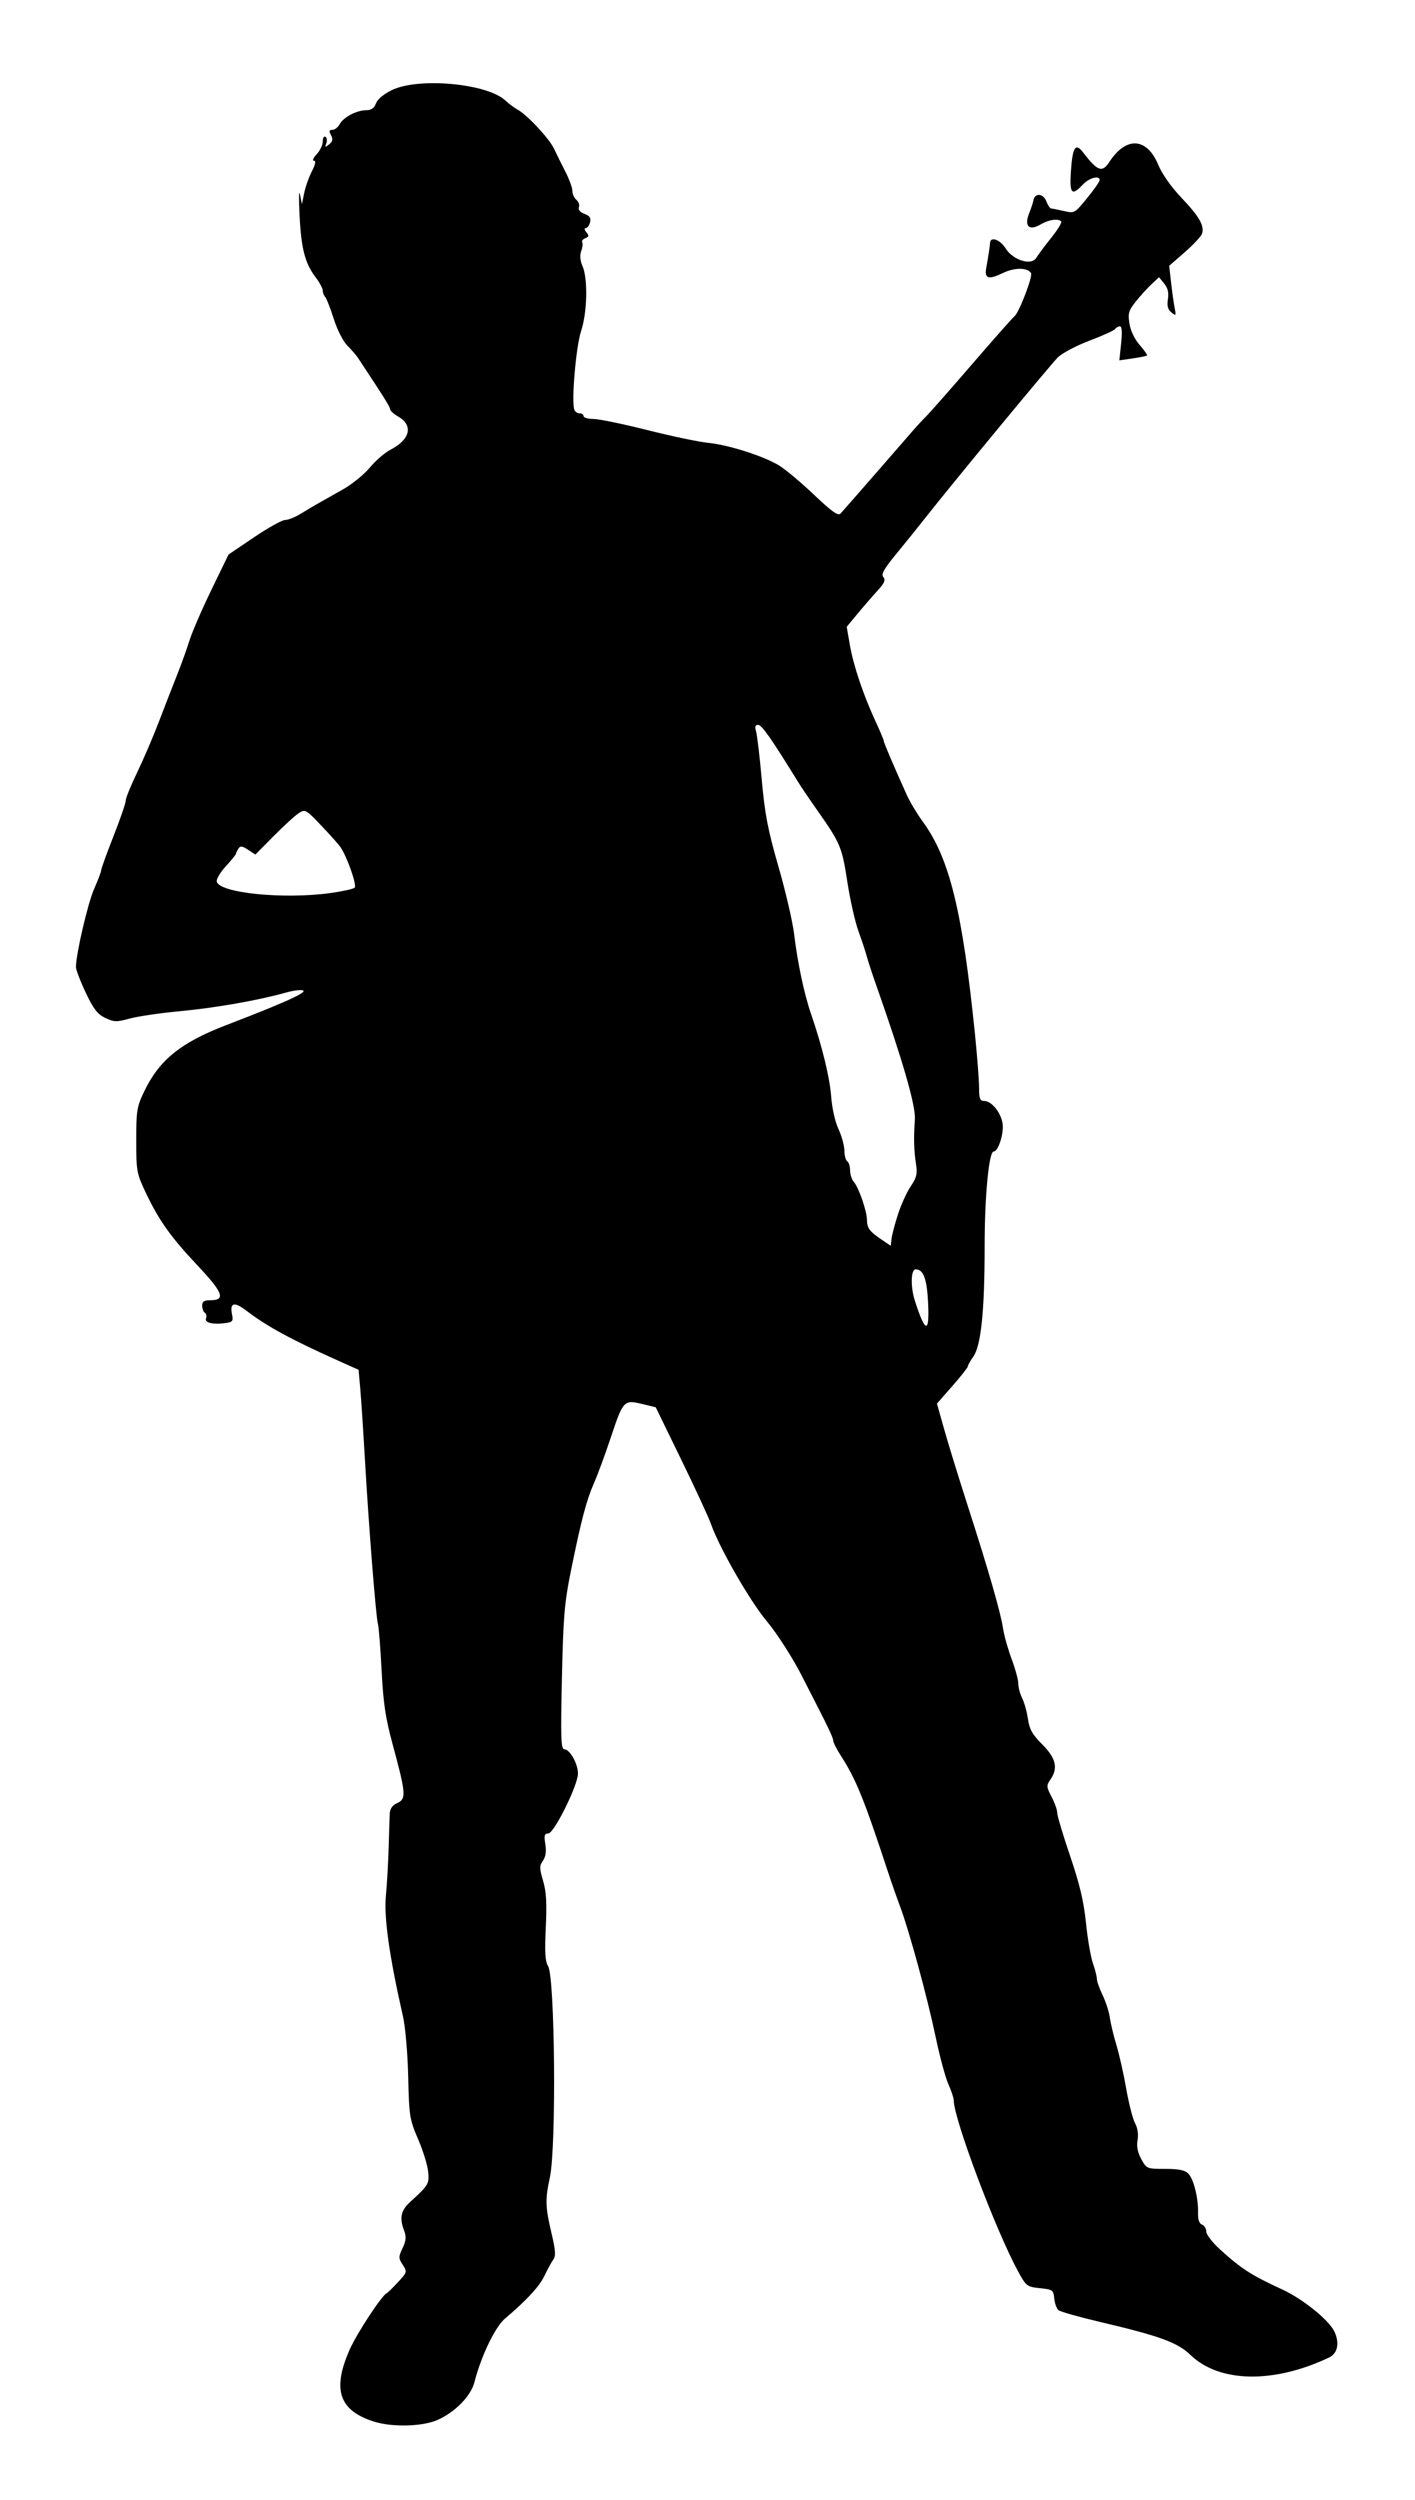 <?xml version="1.0" encoding="utf-8"?>
<!-- Generator: Adobe Illustrator 14.0.0, SVG Export Plug-In . SVG Version: 6.00 Build 43363)  -->
<!DOCTYPE svg PUBLIC "-//W3C//DTD SVG 1.1//EN" "http://www.w3.org/Graphics/SVG/1.1/DTD/svg11.dtd">
<svg version="1.1" id="레이어_1" xmlns="http://www.w3.org/2000/svg" xmlns:xlink="http://www.w3.org/1999/xlink" x="0px"
	 y="0px" width="273px" height="482px" viewBox="0 0 273 482" enable-background="new 0 0 273 482" xml:space="preserve">
<path id="path2847" d="M72.195,466.905c-6.775-2.119-8.154-6.174-4.728-13.902c1.386-3.125,6.167-10.407,7.128-10.856
	c0.216-0.101,1.206-1.067,2.201-2.147c1.762-1.913,1.785-1.999,0.906-3.342c-0.834-1.273-0.837-1.518-0.03-3.217
	c0.671-1.414,0.743-2.179,0.312-3.314c-0.946-2.487-0.654-3.934,1.119-5.553c3.609-3.296,3.734-3.506,3.501-5.885
	c-0.121-1.243-0.996-4.061-1.942-6.261c-1.635-3.795-1.731-4.409-1.908-12.032c-0.105-4.523-0.545-9.607-1.008-11.635
	c-2.613-11.47-3.687-19.028-3.296-23.208c0.216-2.312,0.458-6.516,0.537-9.343s0.173-5.771,0.208-6.542
	c0.043-0.949,0.518-1.608,1.472-2.043c1.738-0.792,1.657-1.822-0.876-11.166c-1.417-5.221-1.841-8.041-2.166-14.39
	c-0.222-4.343-0.54-8.36-0.707-8.929c-0.383-1.302-1.788-19.073-2.52-31.877c-0.307-5.356-0.705-11.409-0.885-13.449l-0.329-3.709
	l-3.592-1.607c-9.349-4.183-14.077-6.748-18.058-9.796c-2.313-1.771-3.22-1.56-2.778,0.646c0.272,1.366,0.138,1.556-1.235,1.742
	c-2.465,0.333-4.098-0.06-3.771-0.908c0.158-0.413,0.055-0.895-0.229-1.07c-0.284-0.177-0.518-0.793-0.518-1.37
	c0-0.798,0.377-1.051,1.565-1.051c3.02,0,2.493-1.444-2.434-6.678c-5.258-5.586-7.475-8.707-10.06-14.167
	c-1.701-3.592-1.788-4.08-1.788-9.999c0-5.751,0.118-6.47,1.563-9.47c2.896-6.02,7.054-9.374,15.753-12.712
	c10.804-4.145,15.402-6.193,14.94-6.655c-0.251-0.251-1.768-0.088-3.369,0.363c-5.315,1.496-13.649,2.957-20.5,3.594
	c-3.72,0.346-8.048,0.98-9.618,1.409c-2.564,0.702-3.046,0.69-4.74-0.114c-1.504-0.713-2.271-1.703-3.774-4.874
	c-1.039-2.188-1.888-4.411-1.887-4.94c0.004-2.499,2.285-12.302,3.504-15.057c0.75-1.697,1.364-3.323,1.364-3.613
	c0-0.291,1.07-3.243,2.377-6.562c1.308-3.319,2.366-6.399,2.354-6.846s0.975-2.882,2.195-5.411c1.22-2.53,3.102-6.913,4.181-9.74
	c1.08-2.827,2.643-6.846,3.474-8.929s1.93-5.127,2.44-6.764c0.512-1.638,2.419-6.045,4.239-9.795l3.31-6.819l4.929-3.327
	c2.711-1.83,5.4-3.328,5.979-3.329c0.577-0.001,1.901-0.524,2.943-1.162c1.042-0.639,2.625-1.574,3.518-2.08
	c0.893-0.505,3.037-1.718,4.766-2.694c1.728-0.977,4.041-2.861,5.141-4.188c1.099-1.327,2.896-2.875,3.992-3.44
	c3.806-1.964,4.424-4.697,1.445-6.392c-0.847-0.48-1.544-1.118-1.552-1.416c-0.011-0.458-1.064-2.141-6.217-9.93
	c-0.297-0.45-1.202-1.488-2.01-2.307c-0.833-0.844-1.976-3.086-2.639-5.178c-0.643-2.029-1.382-3.921-1.643-4.203
	c-0.26-0.283-0.473-0.848-0.473-1.254c0-0.407-0.604-1.531-1.342-2.5c-2.078-2.724-2.807-5.506-3.132-11.966
	c-0.164-3.274-0.129-5.101,0.078-4.059l0.378,1.894l0.431-2.14c0.236-1.176,0.902-3.063,1.479-4.193
	c0.698-1.368,0.832-2.055,0.401-2.055c-0.355,0-0.117-0.563,0.53-1.252s1.177-1.799,1.177-2.467s0.232-1.071,0.518-0.896
	c0.284,0.177,0.36,0.738,0.169,1.25c-0.303,0.808-0.23,0.834,0.554,0.196c0.685-0.557,0.77-0.98,0.353-1.759
	c-0.425-0.795-0.366-1.025,0.263-1.025c0.447,0,1.071-0.484,1.389-1.076c0.722-1.351,3.298-2.712,5.13-2.712
	c0.981,0,1.542-0.393,1.898-1.329c0.307-0.808,1.521-1.815,3.098-2.57c5.143-2.462,18.242-1.273,21.803,1.979
	c0.744,0.68,1.788,1.465,2.319,1.745c1.865,0.986,6.146,5.548,7.118,7.586c0.54,1.133,1.56,3.191,2.266,4.574
	c0.706,1.384,1.284,2.997,1.284,3.587c0,0.589,0.351,1.362,0.779,1.719c0.429,0.355,0.647,0.99,0.486,1.411
	c-0.183,0.477,0.222,0.96,1.071,1.283c1.022,0.389,1.292,0.799,1.074,1.631c-0.16,0.612-0.535,1.112-0.835,1.112
	c-0.31,0-0.256,0.348,0.124,0.806c0.541,0.651,0.503,0.868-0.201,1.139c-0.479,0.184-0.747,0.531-0.598,0.772
	c0.148,0.241,0.062,1.008-0.194,1.702c-0.302,0.819-0.217,1.833,0.242,2.887c1.071,2.457,0.928,8.947-0.276,12.579
	c-0.98,2.955-1.888,13.567-1.294,15.153c0.139,0.372,0.598,0.677,1.02,0.677c0.421,0,0.766,0.243,0.766,0.541
	c0,0.297,0.853,0.541,1.895,0.541c1.041,0,5.729,0.966,10.416,2.147c4.688,1.181,9.984,2.291,11.77,2.467
	c3.822,0.376,10.438,2.473,13.517,4.282c1.197,0.704,4.246,3.243,6.774,5.643c3.518,3.338,4.74,4.209,5.2,3.705
	c0.748-0.818,12.482-14.256,13.989-16.019c0.607-0.711,1.737-1.929,2.512-2.706c0.773-0.777,4.768-5.31,8.875-10.072
	c4.106-4.762,7.793-8.926,8.191-9.254c0.895-0.737,3.563-7.697,3.186-8.309c-0.686-1.109-3.177-1.112-5.462-0.006
	c-2.738,1.325-3.552,1.073-3.181-0.985c0.442-2.459,0.699-4.14,0.742-4.85c0.077-1.3,1.943-0.62,3.024,1.104
	c1.424,2.268,4.978,3.344,5.896,1.784c0.324-0.549,1.612-2.276,2.864-3.838c1.252-1.563,2.124-2.992,1.939-3.178
	c-0.613-0.613-2.403-0.35-3.991,0.589c-2.203,1.302-3.184,0.341-2.196-2.15c0.383-0.963,0.762-2.116,0.844-2.563
	c0.26-1.42,1.897-1.266,2.467,0.231c0.291,0.766,0.718,1.397,0.948,1.404c0.23,0.008,1.339,0.227,2.463,0.488
	c2.014,0.467,2.078,0.431,4.464-2.498c1.332-1.635,2.421-3.193,2.421-3.464c0-0.988-2.01-0.455-3.247,0.861
	c-2.148,2.287-2.59,1.793-2.299-2.57c0.313-4.662,0.878-5.548,2.332-3.652c2.807,3.658,3.69,3.981,5.082,1.857
	c3.264-4.98,7.247-4.732,9.453,0.591c0.721,1.738,2.492,4.248,4.453,6.307c3.435,3.607,4.465,5.4,3.98,6.925
	c-0.161,0.51-1.654,2.113-3.316,3.564l-3.023,2.637l0.369,3.264c0.202,1.796,0.513,3.995,0.688,4.888
	c0.296,1.501,0.248,1.564-0.636,0.837c-0.694-0.571-0.877-1.271-0.669-2.556c0.202-1.241-0.011-2.136-0.712-3.001l-1-1.232
	l-1.453,1.353c-0.799,0.744-2.164,2.248-3.035,3.341c-1.387,1.743-1.537,2.271-1.218,4.268c0.22,1.373,1.006,3.01,1.979,4.117
	c0.889,1.012,1.521,1.922,1.407,2.022c-0.113,0.101-1.361,0.351-2.772,0.555l-2.565,0.373l0.343-3.279
	c0.23-2.205,0.15-3.279-0.243-3.279c-0.323,0-0.727,0.227-0.898,0.504c-0.171,0.276-2.398,1.291-4.95,2.254
	c-2.57,0.971-5.312,2.424-6.146,3.259c-1.481,1.481-20.686,24.72-25.452,30.798c-1.339,1.708-3.863,4.84-5.61,6.958
	c-2.465,2.991-3.04,4.016-2.571,4.58c0.465,0.56,0.2,1.167-1.154,2.642c-0.966,1.054-2.693,3.046-3.839,4.428l-2.082,2.513
	l0.614,3.522c0.69,3.966,2.612,9.674,4.953,14.708c0.865,1.86,1.572,3.546,1.572,3.744c0,0.336,1.847,4.663,4.463,10.459
	c0.604,1.339,1.992,3.652,3.083,5.141c5.136,7.005,7.64,17.185,10.051,40.854c0.44,4.315,0.8,9.003,0.801,10.417
	c0.001,2.127,0.172,2.57,0.989,2.57c1.381,0,3.132,2.097,3.532,4.228c0.344,1.831-0.787,5.513-1.693,5.513
	c-0.937,0-1.752,8.563-1.753,18.398c-0.001,12.279-0.697,19.055-2.17,21.123c-0.588,0.825-1.068,1.68-1.068,1.898
	s-1.342,1.926-2.982,3.794l-2.982,3.397l1.424,5.05c0.782,2.778,2.836,9.435,4.562,14.791c3.986,12.369,6.31,20.439,6.774,23.539
	c0.202,1.34,0.946,3.986,1.656,5.882c0.709,1.896,1.289,4.038,1.289,4.762s0.334,1.973,0.741,2.776
	c0.408,0.804,0.907,2.598,1.108,3.986c0.294,2.017,0.854,3.012,2.776,4.935c2.642,2.642,3.087,4.589,1.553,6.779
	c-0.791,1.129-0.772,1.383,0.24,3.325c0.603,1.157,1.092,2.548,1.088,3.092c-0.005,0.544,1.111,4.276,2.479,8.294
	c1.851,5.433,2.636,8.744,3.062,12.916c0.315,3.086,0.918,6.587,1.339,7.779c0.42,1.192,0.765,2.548,0.765,3.012
	s0.499,1.874,1.109,3.135c0.609,1.26,1.24,3.224,1.401,4.364c0.16,1.141,0.735,3.534,1.277,5.32c0.541,1.785,1.389,5.56,1.882,8.388
	c0.493,2.827,1.258,5.807,1.698,6.621c0.496,0.917,0.68,2.151,0.482,3.246c-0.217,1.206,0.01,2.367,0.716,3.661
	c1.019,1.868,1.08,1.894,4.601,1.894c2.596,0,3.812,0.243,4.463,0.894c1.041,1.041,1.965,4.744,1.888,7.568
	c-0.036,1.297,0.226,2.075,0.767,2.282c0.45,0.173,0.82,0.776,0.82,1.34c0,0.564,1.173,2.094,2.606,3.399
	c4.12,3.752,6.12,5.042,12.003,7.743c3.991,1.833,9.04,5.893,10.104,8.125c1.055,2.212,0.643,4.228-1.025,5.02
	c-10.675,5.063-21.147,4.875-26.718-0.481c-2.528-2.432-5.911-3.665-17.562-6.404c-4.003-0.941-7.568-1.951-7.923-2.246
	c-0.354-0.294-0.72-1.308-0.812-2.253c-0.157-1.624-0.309-1.733-2.764-1.988c-2.501-0.261-2.656-0.38-4.213-3.232
	c-4.312-7.905-12.362-29.277-12.412-32.948c-0.007-0.488-0.472-1.9-1.034-3.14c-0.563-1.238-1.673-5.354-2.468-9.146
	c-1.598-7.623-5.112-20.512-6.853-25.127c-0.616-1.637-1.602-4.437-2.189-6.223c-4.786-14.548-6.271-18.221-9.243-22.852
	c-0.809-1.259-1.47-2.564-1.47-2.9c0-0.55-1.01-2.67-4.487-9.421c-0.613-1.19-1.298-2.53-1.521-2.977
	c-1.658-3.307-4.843-8.286-6.749-10.552c-3.281-3.901-9.207-14.196-10.826-18.811c-0.442-1.261-3.022-6.843-5.732-12.403
	l-4.927-10.111l-2.679-0.643c-3.462-0.83-3.62-0.657-6.022,6.57c-1.047,3.151-2.484,7.047-3.194,8.658
	c-1.481,3.364-2.464,7.098-4.476,16.999c-1.241,6.111-1.469,8.828-1.729,20.698c-0.255,11.614-0.184,13.663,0.473,13.663
	c1.057,0,2.63,2.805,2.626,4.683c-0.004,2.248-4.622,11.551-5.733,11.551c-0.733,0-0.836,0.372-0.566,2.06
	c0.223,1.389,0.072,2.426-0.46,3.187c-0.694,0.99-0.69,1.464,0.028,3.885c0.618,2.081,0.746,4.286,0.52,8.991
	c-0.229,4.763-0.124,6.521,0.444,7.449c1.329,2.171,1.609,34.89,0.349,40.717c-0.927,4.288-0.888,5.697,0.302,10.731
	c0.794,3.363,0.866,4.424,0.349,5.141c-0.359,0.497-1.11,1.877-1.67,3.067c-0.969,2.062-3.45,4.757-7.645,8.301
	c-1.907,1.611-4.621,7.259-5.898,12.276c-0.672,2.638-3.672,5.714-7.071,7.249C81.601,467.849,75.743,468.015,72.195,466.905
	L72.195,466.905z M179.051,251.001c-0.237-4.517-0.905-6.263-2.397-6.263c-0.919,0-1.007,3.348-0.158,6.007
	C178.541,257.147,179.378,257.231,179.051,251.001L179.051,251.001z M173.266,234.071c0.602-1.849,1.707-4.266,2.457-5.37
	c1.125-1.658,1.302-2.395,1.012-4.215c-0.414-2.605-0.477-5-0.225-8.698c0.177-2.606-2.373-11.428-7.508-25.975
	c-0.735-2.083-1.531-4.518-1.767-5.411c-0.236-0.893-0.963-3.084-1.613-4.87c-0.651-1.785-1.621-6.098-2.155-9.582
	c-1.026-6.696-1.31-7.361-5.956-13.957c-1.363-1.935-2.956-4.291-3.539-5.237c-5.152-8.35-7.003-10.996-7.691-10.996
	c-0.584,0-0.698,0.33-0.419,1.218c0.211,0.669,0.708,4.87,1.105,9.334c0.593,6.65,1.175,9.682,3.223,16.775
	c1.376,4.762,2.733,10.605,3.019,12.986c0.658,5.507,1.952,11.614,3.267,15.423c2.131,6.172,3.624,12.302,3.889,15.963
	c0.156,2.169,0.756,4.828,1.403,6.223c0.622,1.34,1.136,3.212,1.143,4.162c0.007,0.949,0.255,1.877,0.553,2.061
	c0.298,0.185,0.541,0.971,0.541,1.748s0.34,1.799,0.755,2.269c0.919,1.038,2.489,5.58,2.5,7.231
	c0.012,1.602,0.485,2.261,2.713,3.771l1.879,1.272l0.161-1.381C172.1,238.055,172.664,235.92,173.266,234.071L173.266,234.071z
	 M63.721,172.187c2.328-0.32,4.446-0.789,4.707-1.042c0.453-0.44-1.36-5.684-2.664-7.703c-0.334-0.517-2.014-2.414-3.733-4.216
	c-3.045-3.193-3.159-3.256-4.417-2.432c-0.711,0.466-2.879,2.449-4.819,4.408l-3.527,3.563l-1.412-0.926
	c-1.163-0.763-1.493-0.796-1.877-0.191c-0.255,0.403-0.47,0.855-0.476,1.004c-0.006,0.149-0.874,1.211-1.93,2.36
	s-1.846,2.472-1.756,2.938C42.244,172.169,54.638,173.435,63.721,172.187L63.721,172.187z"/>
</svg>
